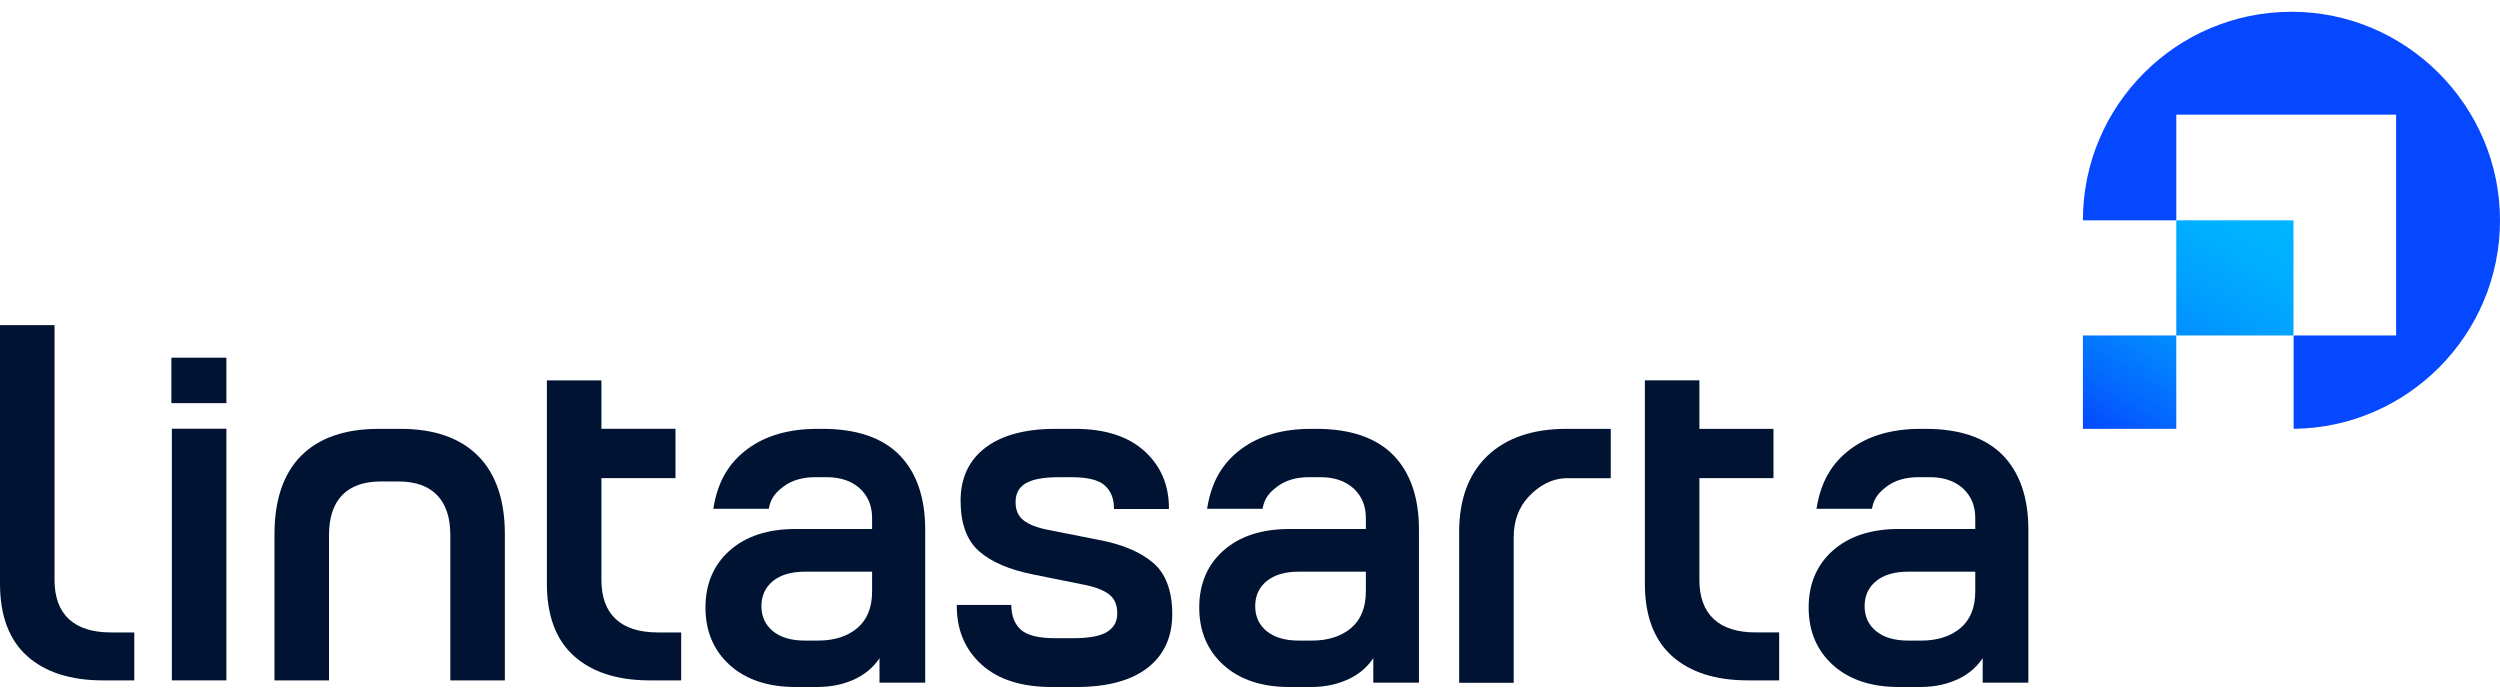 <svg width="150" height="42" viewBox="0 0 150 42" fill="none" xmlns="http://www.w3.org/2000/svg">
<path class="letter" d="M13.584 21.461H10.284V24.189H13.584V21.461Z" />
<path class="letter" d="M13.584 25.724H10.312V40.823H13.584V25.724Z" />
<path class="letter" d="M24.039 25.731H22.718C20.696 25.731 19.132 26.275 18.069 27.346C17.007 28.418 16.469 29.996 16.469 32.038V40.823H19.74V32.095C19.74 31.055 20.007 30.252 20.532 29.708C21.057 29.164 21.831 28.889 22.833 28.889H23.926C24.927 28.889 25.7 29.165 26.226 29.708C26.753 30.252 27.019 31.055 27.019 32.095V40.823H30.291V32.038C30.291 29.996 29.747 28.418 28.676 27.346C27.604 26.274 26.044 25.731 24.041 25.731H24.039Z" />
<path class="letter" d="M36.085 34.801V28.686H40.529V25.728H36.085V22.822H32.813V35.029C32.813 36.94 33.362 38.4 34.446 39.367C35.527 40.333 37.052 40.823 38.978 40.823H40.871V37.946H39.463C37.253 37.946 36.085 36.858 36.085 34.801Z" />
<path class="letter" d="M89.251 27.345C88.122 28.417 87.549 29.957 87.549 31.924V40.97H90.821V32.237C90.821 31.254 91.126 30.431 91.727 29.792C92.327 29.154 93.101 28.693 94.027 28.693H96.646V25.731H93.969C91.967 25.731 90.379 26.274 89.251 27.345H89.251Z" />
<path class="letter" d="M101.964 34.801V28.689H106.408V25.731H101.964V22.821H98.692V35.028C98.692 36.939 99.242 38.398 100.325 39.367C101.406 40.332 102.931 40.822 104.857 40.822H106.75V37.945H105.342C103.132 37.945 101.964 36.858 101.964 34.8V34.801Z" />
<path class="letter" d="M49.347 25.731H49.033C47.336 25.731 45.927 26.138 44.848 26.941C43.718 27.78 43.071 28.894 42.813 30.447L42.799 30.527H46.128L46.139 30.471C46.253 29.858 46.581 29.509 47.038 29.173C47.526 28.814 48.159 28.631 48.919 28.631H49.603C50.435 28.631 51.105 28.86 51.593 29.311C52.08 29.761 52.326 30.353 52.326 31.069V31.74H47.723C46.08 31.74 44.757 32.172 43.79 33.024C42.82 33.879 42.328 35.032 42.328 36.451C42.328 37.87 42.82 39.033 43.789 39.906C44.756 40.778 46.079 41.22 47.723 41.22H49.034C49.932 41.22 50.744 41.036 51.444 40.671C51.992 40.386 52.437 39.99 52.77 39.492V40.96H55.512V31.78C55.512 29.853 54.993 28.347 53.968 27.303C52.942 26.259 51.388 25.73 49.347 25.73V25.731ZM52.326 34.301V35.485C52.326 36.447 52.028 37.186 51.439 37.683C50.847 38.182 50.056 38.435 49.09 38.435H48.293C47.477 38.435 46.831 38.244 46.372 37.867C45.917 37.494 45.685 36.99 45.685 36.368C45.685 35.746 45.917 35.242 46.372 34.868C46.831 34.491 47.479 34.301 48.293 34.301H52.326Z" />
<path class="letter" d="M78.973 25.731H78.659C76.962 25.731 75.553 26.138 74.474 26.941C73.344 27.78 72.697 28.894 72.439 30.447L72.425 30.527H75.754L75.765 30.471C75.879 29.858 76.208 29.509 76.664 29.173C77.153 28.814 77.785 28.631 78.546 28.631H79.229C80.062 28.631 80.731 28.86 81.219 29.311C81.706 29.761 81.952 30.353 81.952 31.069V31.74H77.35C75.706 31.74 74.383 32.172 73.416 33.024C72.446 33.879 71.954 35.032 71.954 36.451C71.954 37.87 72.446 39.033 73.415 39.906C74.382 40.778 75.705 41.22 77.35 41.22H78.66C79.558 41.22 80.37 41.036 81.07 40.671C81.618 40.386 82.063 39.99 82.397 39.492V40.96H85.138V31.78C85.138 29.853 84.619 28.347 83.594 27.303C82.569 26.259 81.014 25.73 78.973 25.73V25.731ZM81.952 34.301V35.485C81.952 36.447 81.654 37.186 81.065 37.683C80.473 38.182 79.682 38.435 78.717 38.435H77.919C77.104 38.435 76.458 38.244 75.998 37.867C75.543 37.494 75.312 36.99 75.312 36.368C75.312 35.746 75.543 35.242 75.998 34.868C76.458 34.491 77.105 34.301 77.919 34.301H81.952Z" />
<path class="letter" d="M120.158 27.304C119.133 26.26 117.578 25.731 115.537 25.731H115.224C113.526 25.731 112.118 26.138 111.038 26.94C109.909 27.78 109.262 28.894 109.003 30.447L108.99 30.527H112.319L112.329 30.47C112.444 29.858 112.772 29.509 113.228 29.173C113.717 28.814 114.349 28.631 115.11 28.631H115.794C116.626 28.631 117.295 28.86 117.784 29.311C118.27 29.761 118.516 30.353 118.516 31.069V31.739H113.914C112.271 31.739 110.948 32.172 109.981 33.024C109.011 33.879 108.519 35.032 108.519 36.451C108.519 37.87 109.011 39.033 109.98 39.906C110.947 40.778 112.27 41.22 113.914 41.22H115.225C116.123 41.22 116.934 41.036 117.635 40.671C118.183 40.386 118.628 39.989 118.961 39.491V40.959H121.702V31.78C121.702 29.853 121.183 28.347 120.158 27.303V27.304ZM118.516 34.301V35.485C118.516 36.447 118.218 37.186 117.629 37.683C117.038 38.182 116.247 38.435 115.281 38.435H114.484C113.668 38.435 113.022 38.244 112.563 37.867C112.107 37.494 111.876 36.99 111.876 36.368C111.876 35.746 112.107 35.242 112.563 34.868C113.022 34.491 113.669 34.301 114.484 34.301H118.516Z" />
<path class="letter" d="M69.2 33.781C68.453 33.13 67.36 32.665 65.949 32.398L62.929 31.8C62.241 31.67 61.729 31.474 61.407 31.215C61.089 30.961 60.935 30.606 60.935 30.13C60.935 29.619 61.129 29.251 61.529 29.006C61.933 28.759 62.602 28.633 63.515 28.633H64.312C65.258 28.633 65.923 28.799 66.288 29.127C66.651 29.455 66.835 29.907 66.835 30.471V30.54H70.135V30.471C70.135 29.091 69.639 27.943 68.66 27.059C67.683 26.178 66.287 25.731 64.512 25.731H63.316C61.524 25.731 60.115 26.109 59.129 26.856C58.138 27.606 57.635 28.679 57.635 30.044C57.635 31.409 58.007 32.426 58.741 33.072C59.468 33.713 60.561 34.184 61.992 34.469L64.955 35.067C65.662 35.198 66.194 35.395 66.535 35.653C66.867 35.904 67.035 36.289 67.035 36.794C67.035 37.299 66.841 37.648 66.441 37.904C66.036 38.161 65.359 38.291 64.427 38.291H63.287C62.321 38.291 61.642 38.124 61.267 37.795C60.894 37.468 60.696 36.987 60.679 36.364L60.677 36.297H57.407V36.366C57.407 37.803 57.908 38.985 58.897 39.878C59.884 40.769 61.294 41.22 63.088 41.22H64.597C66.427 41.22 67.855 40.837 68.841 40.08C69.832 39.319 70.335 38.233 70.335 36.849C70.335 35.465 69.954 34.434 69.201 33.778L69.2 33.781Z" />
<path class="letter" d="M3.272 34.801V19.507H0V35.029C0 36.94 0.549 38.4 1.633 39.367C2.713 40.333 4.239 40.823 6.165 40.823H8.057V37.946H6.65C4.44 37.946 3.272 36.858 3.272 34.801Z" />
<path d="M137.486 0.707C130.587 0.707 124.974 6.32 124.974 13.219H130.578V6.881H143.766V20.127H137.62V25.73C144.458 25.658 150 20.074 150 13.218C150 6.362 144.387 0.706 137.487 0.706L137.486 0.707Z" fill="#0648FF"/>
<path class="logo" d="M137.609 20.128H130.577V13.22H137.609V20.128ZM130.577 20.128H124.975V25.731H130.577V20.128Z" fill="url(#paint0_linear_4302_46023)"/>
<defs>
<linearGradient id="paint0_linear_4302_46023" x1="127.287" y1="27.065" x2="135.863" y2="12.212" gradientUnits="userSpaceOnUse">
<stop stop-color="#0648FF"/>
<stop offset="0.18" stop-color="#0468FF"/>
<stop offset="0.41" stop-color="#0289FF"/>
<stop offset="0.63" stop-color="#01A1FF"/>
<stop offset="0.83" stop-color="#00B0FF"/>
<stop offset="1" stop-color="#00B5FF"/>
</linearGradient>
</defs>
<style>
    path.letter { fill: #001332; }
    @media (prefers-color-scheme: dark) {
        path.letter { fill: #FFF; }
    }
</style>
</svg>


